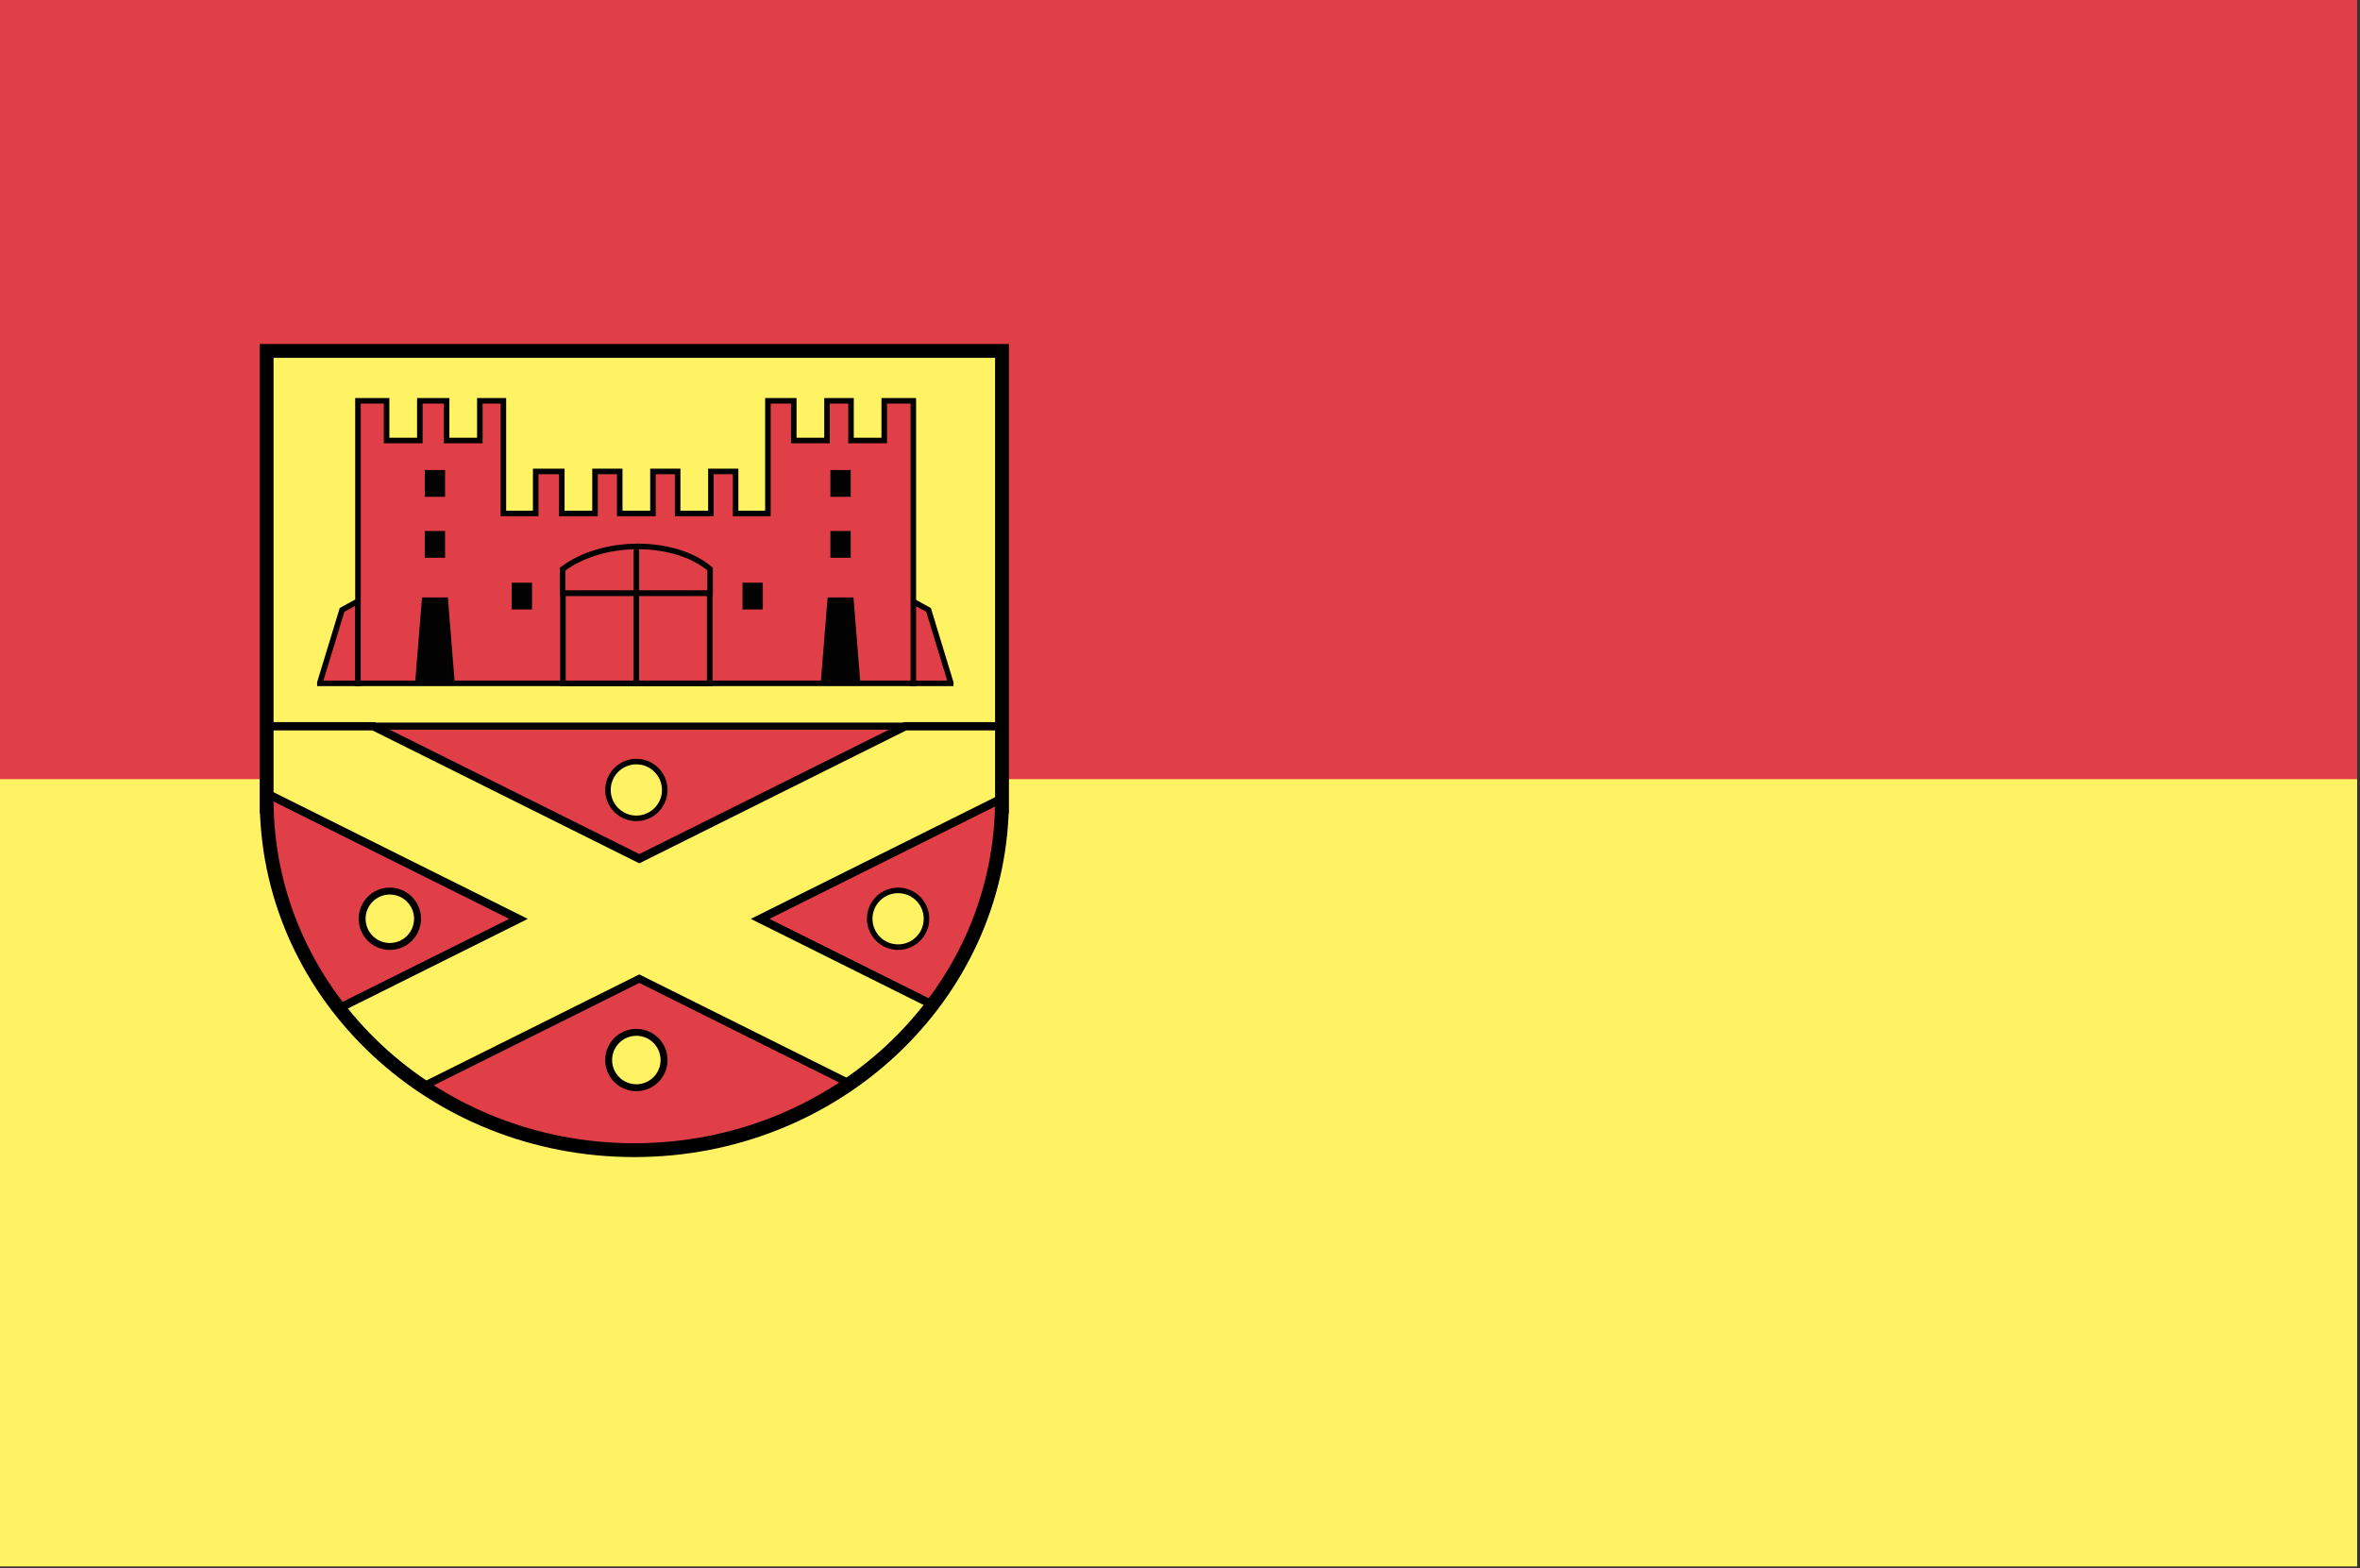 <?xml version="1.0" encoding="utf-8"?>
<!-- Generator: Adobe Illustrator 12.0.0, SVG Export Plug-In . SVG Version: 6.00 Build 51448)  -->
<!DOCTYPE svg PUBLIC "-//W3C//DTD SVG 1.0//EN" "http://www.w3.org/TR/2001/REC-SVG-20010904/DTD/svg10.dtd">
<svg  version="1.0" id="Layer_1" xmlns="http://www.w3.org/2000/svg" xmlns:xlink="http://www.w3.org/1999/xlink" width="1704.064" height="1132.338"
	 viewBox="-183.085 -238.511 1704.064 1132.338"
	 style="overflow:visible;enable-background:new -183.085 -238.511 1704.064 1132.338;" xml:space="preserve">
<rect x="-183.085" y="-238.511" width="1704.064" height="1132.338" fill="#333333" stroke="none"/>
<style type="text/css">
<![CDATA[
	.st0{fill:#E03F47;}
	.st1{fill:#E03F47;stroke:#000000;stroke-width:4;}
	.st2{fill:#E03F47;stroke:#000000;stroke-width:5;}
	.st3{fill:none;stroke:#000000;stroke-width:10;}
	.st4{fill:#FFF364;}
	.st5{fill:#020202;}
	.st6{fill:#FFF364;stroke:#000000;stroke-width:3;}
	.st7{fill:#FFF364;stroke:#000000;stroke-width:5;}
	.st8{fill:#FFF364;stroke:#000000;stroke-width:6;}
]]>
</style>
<g>
	<rect x="-183.085" y="-238.51" class="st0" width="1702" height="568.448"/>
	<rect x="-183.085" y="324.086" class="st4" width="1702" height="568.447"/>
</g>
<g id="XMLID_13_">
	<g>
		<polygon class="st7" points="470.495,285.889 86.576,285.889 9.396,285.889 9.396,14.889 540.396,14.889 540.396,285.889 		"/>
		<path class="st6" d="M276.396,506.889c11.05,0,20,8.95,20,20s-8.95,20-20,20s-20-8.95-20-20S265.346,506.889,276.396,506.889z"/>
		<path class="st2" d="M365.766,424.969l174.63-87v5.92h-0.07c-1.08,53.38-19.488,102.71-50.108,143.09L365.766,424.969z
			 M485.396,424.889c0-11.05-8.95-20-20-20s-20,8.95-20,20s8.95,20,20,20S485.396,435.939,485.396,424.889z"/>
		<path class="st6" d="M465.396,404.889c11.05,0,20,8.95,20,20s-8.95,20-20,20s-20-8.95-20-20S454.346,404.889,465.396,404.889z"/>
		<path class="st2" d="M470.495,285.889l-191.96,95.63l-191.959-95.63H470.495z M296.396,331.889c0-11.05-8.95-20-20-20
			s-20,8.95-20,20s8.95,20,20,20S296.396,342.939,296.396,331.889z"/>
		<path class="st6" d="M276.396,311.889c11.05,0,20,8.95,20,20s-8.95,20-20,20s-20-8.95-20-20S265.346,311.889,276.396,311.889z"/>
		<path class="st6" d="M98.396,404.889c11.05,0,20,8.95,20,20s-8.95,20-20,20s-20-8.95-20-20S87.346,404.889,98.396,404.889z"/>
		<path class="st2" d="M191.306,424.969l-129.721,64.63c-31.819-40.86-51.02-91.17-52.12-145.71H9.396v-9.54L191.306,424.969z
			 M118.396,424.889c0-11.05-8.95-20-20-20s-20,8.95-20,20s8.95,20,20,20S118.396,435.939,118.396,424.889z"/>
		<path class="st8" d="M540.396,285.889h-69.9l-191.96,95.63l-191.959-95.63H9.396v48.46l181.91,90.62l-129.721,64.63
			c16.99,21.81,37.57,40.93,60.92,56.56l156.03-77.729l151.83,75.64c23-15.87,43.23-35.16,59.852-57.09l-124.45-62.01l174.63-87
			L540.396,285.889L540.396,285.889z"/>
		<path class="st2" d="M278.535,468.429l151.83,75.64c-43.7,30.13-97.41,47.9-155.47,47.9c-56.7,0-109.261-16.95-152.391-45.812
			L278.535,468.429z M296.396,526.889c0-11.05-8.95-20-20-20s-20,8.95-20,20s8.95,20,20,20S296.396,537.939,296.396,526.889z"/>
	</g>
</g>
<g>
	<g>
		<polygon class="st1" points="475.896,195.579 475.896,254.889 503.396,254.889 503.396,254.389 487.396,201.889 		"/>
	</g>
	<g>
		<polygon class="st1" points="75.396,195.579 75.396,254.889 47.896,254.889 47.896,254.389 63.896,201.889 		"/>
	</g>
	<polygon class="st1" points="75.396,195.579 75.396,50.889 96.065,50.889 96.065,79.559 120.065,79.559 120.065,50.889 
		139.396,50.889 139.396,79.559 163.396,79.559 163.396,50.889 180.396,50.889 180.396,96.889 180.396,101.889 180.396,132.219 
		203.726,132.219 203.726,101.889 222.565,101.889 222.565,132.219 246.565,132.219 246.565,101.889 264.396,101.889 
		264.396,132.219 288.396,132.219 288.396,101.889 306.226,101.889 306.226,132.219 330.226,132.219 330.226,101.889 
		348.065,101.889 348.065,132.219 371.396,132.219 371.396,101.889 371.396,96.889 371.396,50.889 390.065,50.889 390.065,79.559 
		414.065,79.559 414.065,50.889 431.396,50.889 431.396,79.559 455.396,79.559 455.396,50.889 476.396,50.889 476.396,254.889 
		390.396,254.889 371.396,254.889 180.396,254.889 164.396,254.889 75.396,254.889 	"/>
	<polygon class="st5" points="145.285,254.889 116.618,254.889 121.618,192.889 140.285,192.889 	"/>
	<polygon class="st5" points="438.175,254.889 409.508,254.889 414.508,192.889 433.175,192.889 	"/>
	<rect x="123.618" y="100.889" class="st5" width="14.667" height="19.333"/>
	<rect x="123.618" y="144.889" class="st5" width="14.667" height="19.333"/>
	<rect x="186.396" y="182.222" class="st5" width="14.667" height="19.333"/>
	<rect x="353.062" y="182.222" class="st5" width="14.668" height="19.333"/>
	<rect x="416.507" y="144.889" class="st5" width="14.668" height="19.333"/>
	<rect x="416.507" y="100.889" class="st5" width="14.668" height="19.333"/>
	<g>
		<path class="st1" d="M329.646,172.389v17.5h-0.25h-53v-33.84C297.006,155.839,317.016,161.549,329.646,172.389z"/>
		<path class="st1" d="M276.396,156.049v33.84h-53h-0.25v-17.5C237.846,161.479,257.366,156.239,276.396,156.049z"/>
		<rect x="223.396" y="189.889" class="st1" width="53" height="65"/>
		<rect x="276.396" y="189.889" class="st1" width="53" height="65"/>
	</g>
</g>
<path class="st3" d="M9.429,14.887v329h0.065c2.773,137.46,120.542,248.081,265.435,248.081
	c144.892,0,262.66-110.621,265.435-248.081h0.064v-329H9.429z"/>
</svg>
